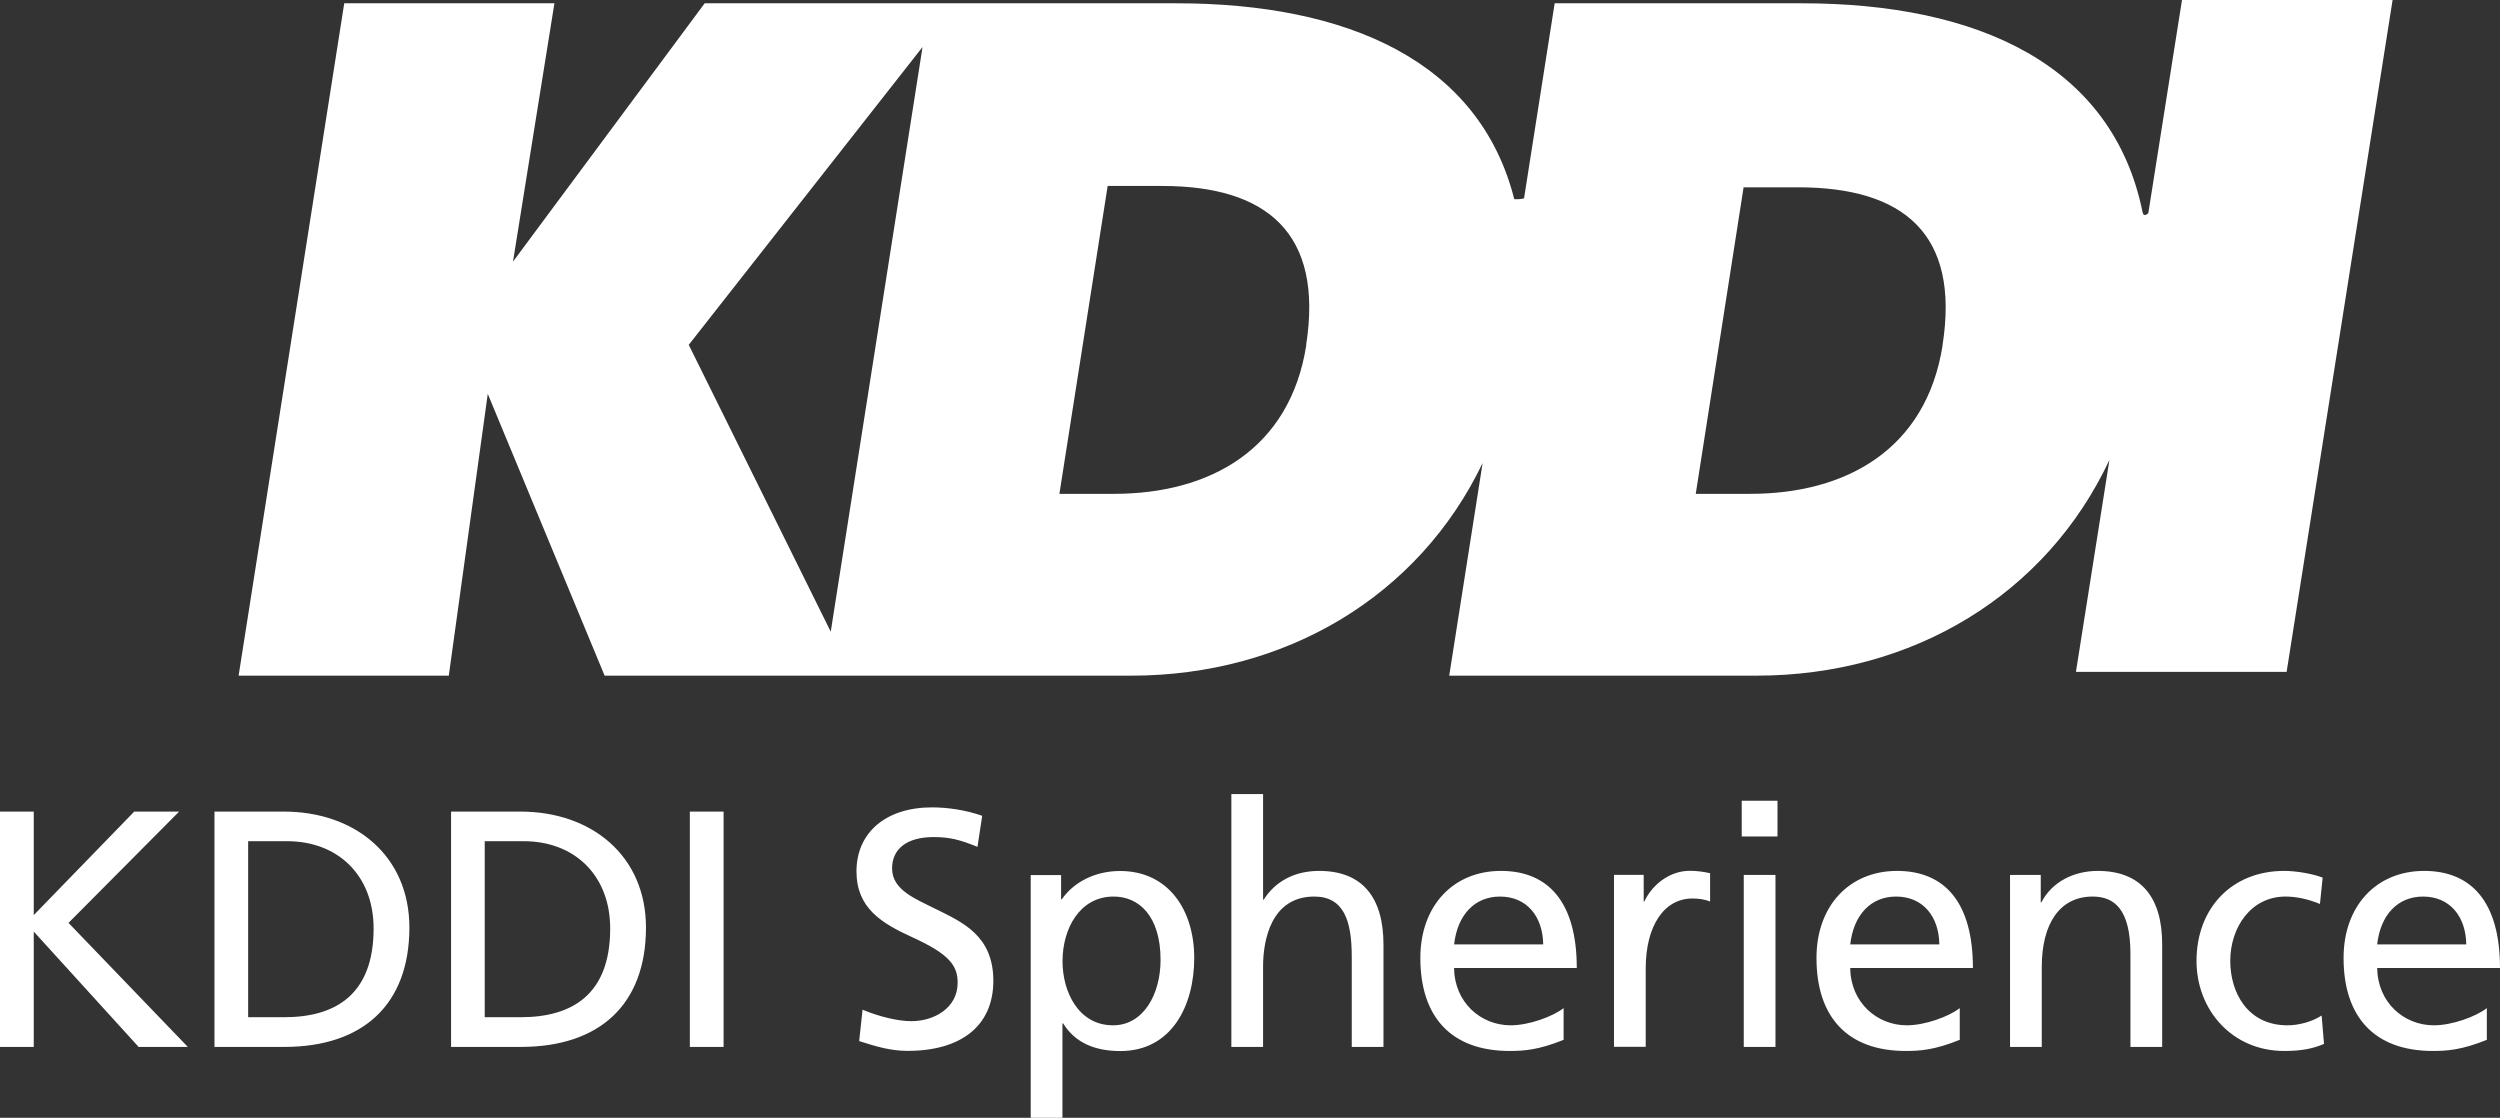 <svg xmlns="http://www.w3.org/2000/svg" id="uuid-d052a4b9-b873-479b-b0a8-1f80526b6a76" data-name="uuid-18990691-e85b-4501-b0cc-314abdf98bcd" width="296.3" height="132.48" viewBox="0 0 296.3 132.48"><rect x="0" y="0" width="296.3" height="132.48" fill="#333333" stroke="none"/><path d="M258.61,0l-3.99,25.25s-.54.59-.68-.09C250.4,7.7,234.48.39,213.52.39h-29.26l-3.63,23.12c-.46.14-1.16.1-1.16.09C175.33,7.26,159.72.39,139.4.39h-55.88l-22.72,30.62L65.71.39h-24.91l-12.52,79.69h24.91l4.62-33.4,13.85,33.4h62.39c18.4,0,34.12-9.46,41.67-25.2l-3.96,25.2h36.4c18.55,0,34.37-9.61,41.85-25.57l-3.97,25.12h24.97L283.57,0h-24.97.01ZM98.46,74.87h0l-16.83-34L109.34,5.57l-10.88,69.3ZM154.82,40.91c-1.94,12.38-11.47,17.62-22.79,17.62h-6.47l5.72-36.49h6.46c12.44,0,19.14,5.62,17.06,18.87h.02ZM230.24,40.91c-1.94,12.38-11.47,17.62-22.8,17.62h-6.46l5.67-36.33h6.46c12.45,0,19.2,5.47,17.12,18.7h.01Z" fill="#fff"></path><path d="M8.11,109.37l14.15,14.71h-5.83l-12.43-13.67v13.67H0v-27.89h4v12.27l11.91-12.27h5.32l-13.11,13.19h0ZM48.52,109.93c0,9.11-5.48,14.15-14.83,14.15h-8.27v-27.89h8.23c8.43,0,14.87,5.24,14.87,13.75h0ZM44.28,110.05c0-6.35-4.28-10.35-10.23-10.35h-4.64v20.86h4.28c6.07,0,10.59-2.68,10.59-10.51ZM76.56,109.93c0,9.11-5.48,14.15-14.83,14.15h-8.27v-27.89h8.23c8.43,0,14.87,5.24,14.87,13.75h0ZM72.32,110.05c0-6.35-4.28-10.35-10.23-10.35h-4.64v20.86h4.28c6.07,0,10.59-2.68,10.59-10.51ZM81.76,124.08h4v-27.89h-4v27.89ZM110.97,107.77c-2.36-1.2-5.24-2.24-5.24-4.84,0-2.36,1.8-3.72,4.92-3.72,1.84,0,3.04.28,5.2,1.16l.56-3.68c-1.92-.68-4.08-1-5.95-1-5.44,0-8.95,2.96-8.95,7.59,0,4.36,3,6.15,6.59,7.79,4.4,2,5.4,3.36,5.4,5.4,0,3.04-2.84,4.56-5.48,4.56-1.64,0-3.88-.56-5.79-1.36l-.4,3.72c2,.64,3.72,1.16,5.75,1.16,6.27,0,10.15-2.92,10.15-8.31s-3.72-6.95-6.75-8.47h0ZM141.54,113.54c0,5.71-2.72,11.03-8.75,11.03-3.12,0-5.4-1.04-6.79-3.28h-.08v11.19h-3.76v-28.77h3.6v2.88h.08c1.44-2.08,4-3.36,6.91-3.36,5.71,0,8.79,4.6,8.79,10.31h0ZM137.55,113.77c0-5.24-2.6-7.55-5.63-7.51-3.96.04-5.99,3.8-5.99,7.67,0,3.6,1.88,7.59,5.99,7.59,3.6,0,5.63-3.68,5.63-7.75ZM156.33,103.22c-2.84,0-5.16,1.2-6.55,3.4h-.08v-12.51h-3.76v29.97h3.76v-9.55c0-3.04.92-8.27,6.07-8.27,3.48,0,4.44,2.84,4.44,7.11v10.71h3.76v-12.11c0-5.59-2.48-8.75-7.63-8.75h0ZM186.89,114.73h-14.55c.04,4.08,3.16,6.79,6.71,6.79,2.16,0,5-1.04,6.27-2.04v3.76c-2.96,1.2-4.72,1.32-6.39,1.32-6.91,0-10.59-4-10.59-11.03,0-6.15,3.88-10.31,9.55-10.31s8.99,3.76,8.99,11.51h0ZM182.9,111.93c-.04-3.28-1.92-5.67-5.12-5.67-3,0-5.04,2.16-5.44,5.67h10.56ZM194.89,106.85h-.08v-3.16h-3.52v20.38h3.76v-9.27c0-5,2.12-8.31,5.55-8.31.64,0,1.4.08,2.08.36v-3.36c-.92-.2-1.64-.28-2.44-.28-2.16,0-4.32,1.44-5.36,3.64h.01ZM206.43,99.14h4.24v-4.24h-4.24v4.24ZM206.67,124.08h3.76v-20.38h-3.76v20.38ZM233.84,114.73h-14.55c.04,4.08,3.16,6.79,6.71,6.79,2.16,0,5-1.04,6.27-2.04v3.76c-2.96,1.2-4.72,1.32-6.39,1.32-6.91,0-10.59-4-10.59-11.03,0-6.15,3.88-10.31,9.55-10.31s8.99,3.76,8.99,11.51h0ZM229.85,111.93c-.04-3.28-1.92-5.67-5.12-5.67-3,0-5.04,2.16-5.44,5.67h10.56ZM248.62,103.22c-2.84,0-5.44,1.32-6.67,3.72h-.08v-3.24h-3.64v20.38h3.76v-9.47c0-5.12,2.12-8.35,6.03-8.35,2.52,0,4.48,1.44,4.48,6.79v11.03h3.76v-12.19c0-5.55-2.52-8.67-7.63-8.67h0ZM271.12,121.52c-4.8,0-6.79-3.96-6.79-7.63,0-3.96,2.44-7.63,6.55-7.63,1.24,0,2.64.28,4.08.88l.32-3.12c-1.08-.44-3.08-.8-4.56-.8-6.23,0-10.39,4.44-10.39,10.67,0,5.79,4.2,10.67,10.39,10.67,2.08,0,3.44-.28,4.72-.84l-.28-3.36c-1.16.76-2.76,1.16-4.04,1.16h0ZM288.47,121.52c2.16,0,5-1.04,6.27-2.04v3.76c-2.96,1.2-4.72,1.32-6.39,1.32-6.91,0-10.59-4-10.59-11.03,0-6.15,3.88-10.31,9.55-10.31s8.99,3.76,8.99,11.51h-14.55c.04,4.08,3.16,6.79,6.71,6.79h.01ZM281.75,111.93h10.55c-.04-3.28-1.92-5.67-5.12-5.67-3,0-5.04,2.16-5.44,5.67h.01Z" fill="#fff"></path></svg>